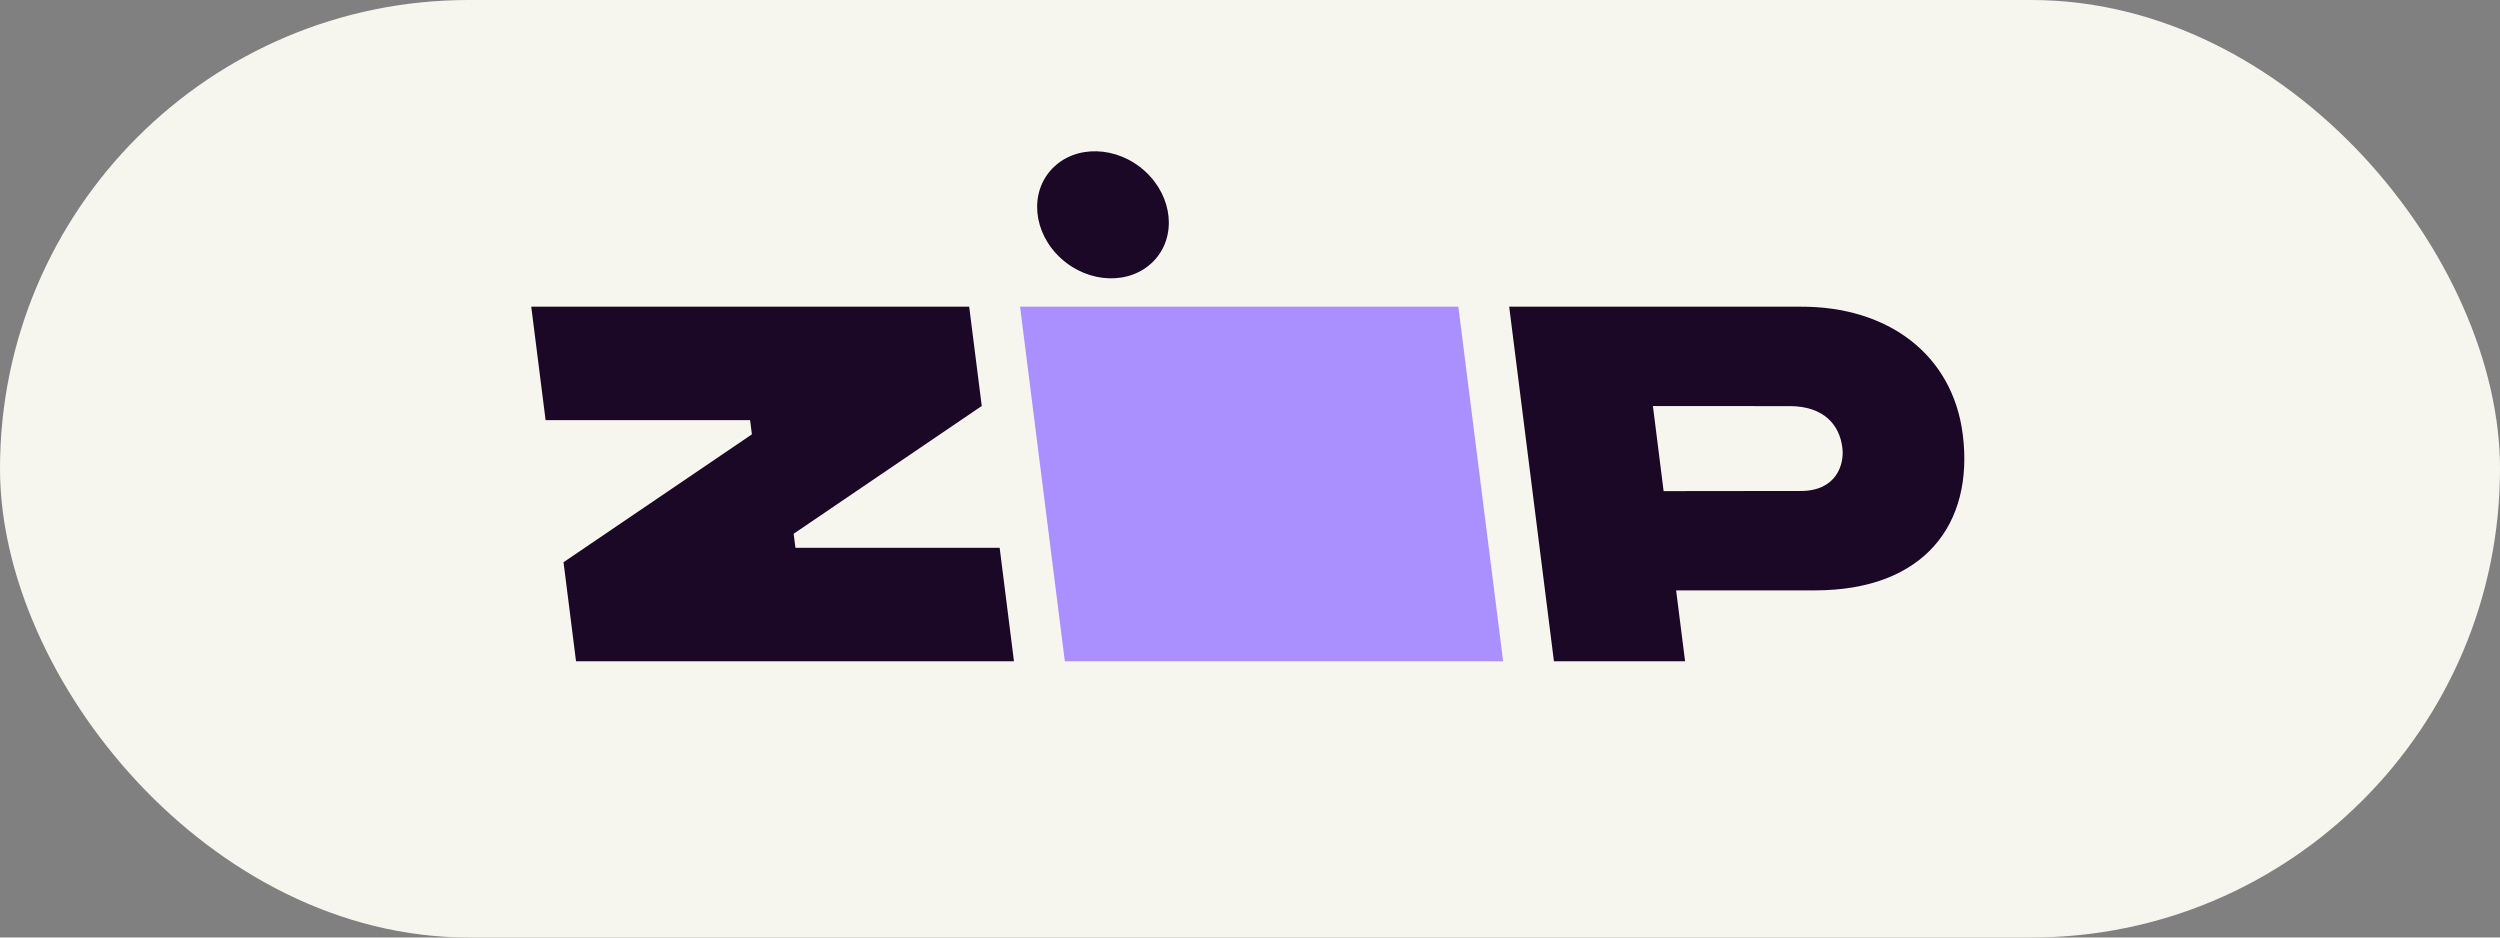 <svg width="80" height="30" viewBox="0 0 80 30" fill="none" xmlns="http://www.w3.org/2000/svg">
<rect x="0" y="0" width="80" height="30" fill="#808080" stroke="none"/>
<rect width="80" height="30" rx="15" fill="#F6F6EE"/>
<path d="M18.033 17.991L18.433 21.161H32.447L31.989 17.53H25.454L25.397 17.08L31.416 12.991L31.014 9.814H17L17.459 13.445H24.003L24.061 13.899L18.033 17.991Z" fill="#1A0826"/>
<path d="M32.642 9.814L34.075 21.161H48.1L46.667 9.814H32.642Z" fill="#AA8FFF"/>
<path d="M62.808 13.899C62.484 11.349 60.423 9.803 57.622 9.814H48.294L49.726 21.161H53.923L53.636 18.892H58.077C61.573 18.892 63.172 16.774 62.808 13.899ZM57.624 15.711L53.236 15.716L52.893 12.993L57.305 12.996C58.343 13.008 58.874 13.576 58.959 14.354C59.012 14.853 58.776 15.711 57.624 15.711Z" fill="#1A0826"/>
<path d="M36.916 8.355C37.66 7.586 37.537 6.299 36.642 5.481C35.747 4.663 34.418 4.623 33.675 5.392C32.931 6.161 33.054 7.448 33.949 8.266C34.844 9.084 36.173 9.124 36.916 8.355Z" fill="#1A0826"/>
</svg>
